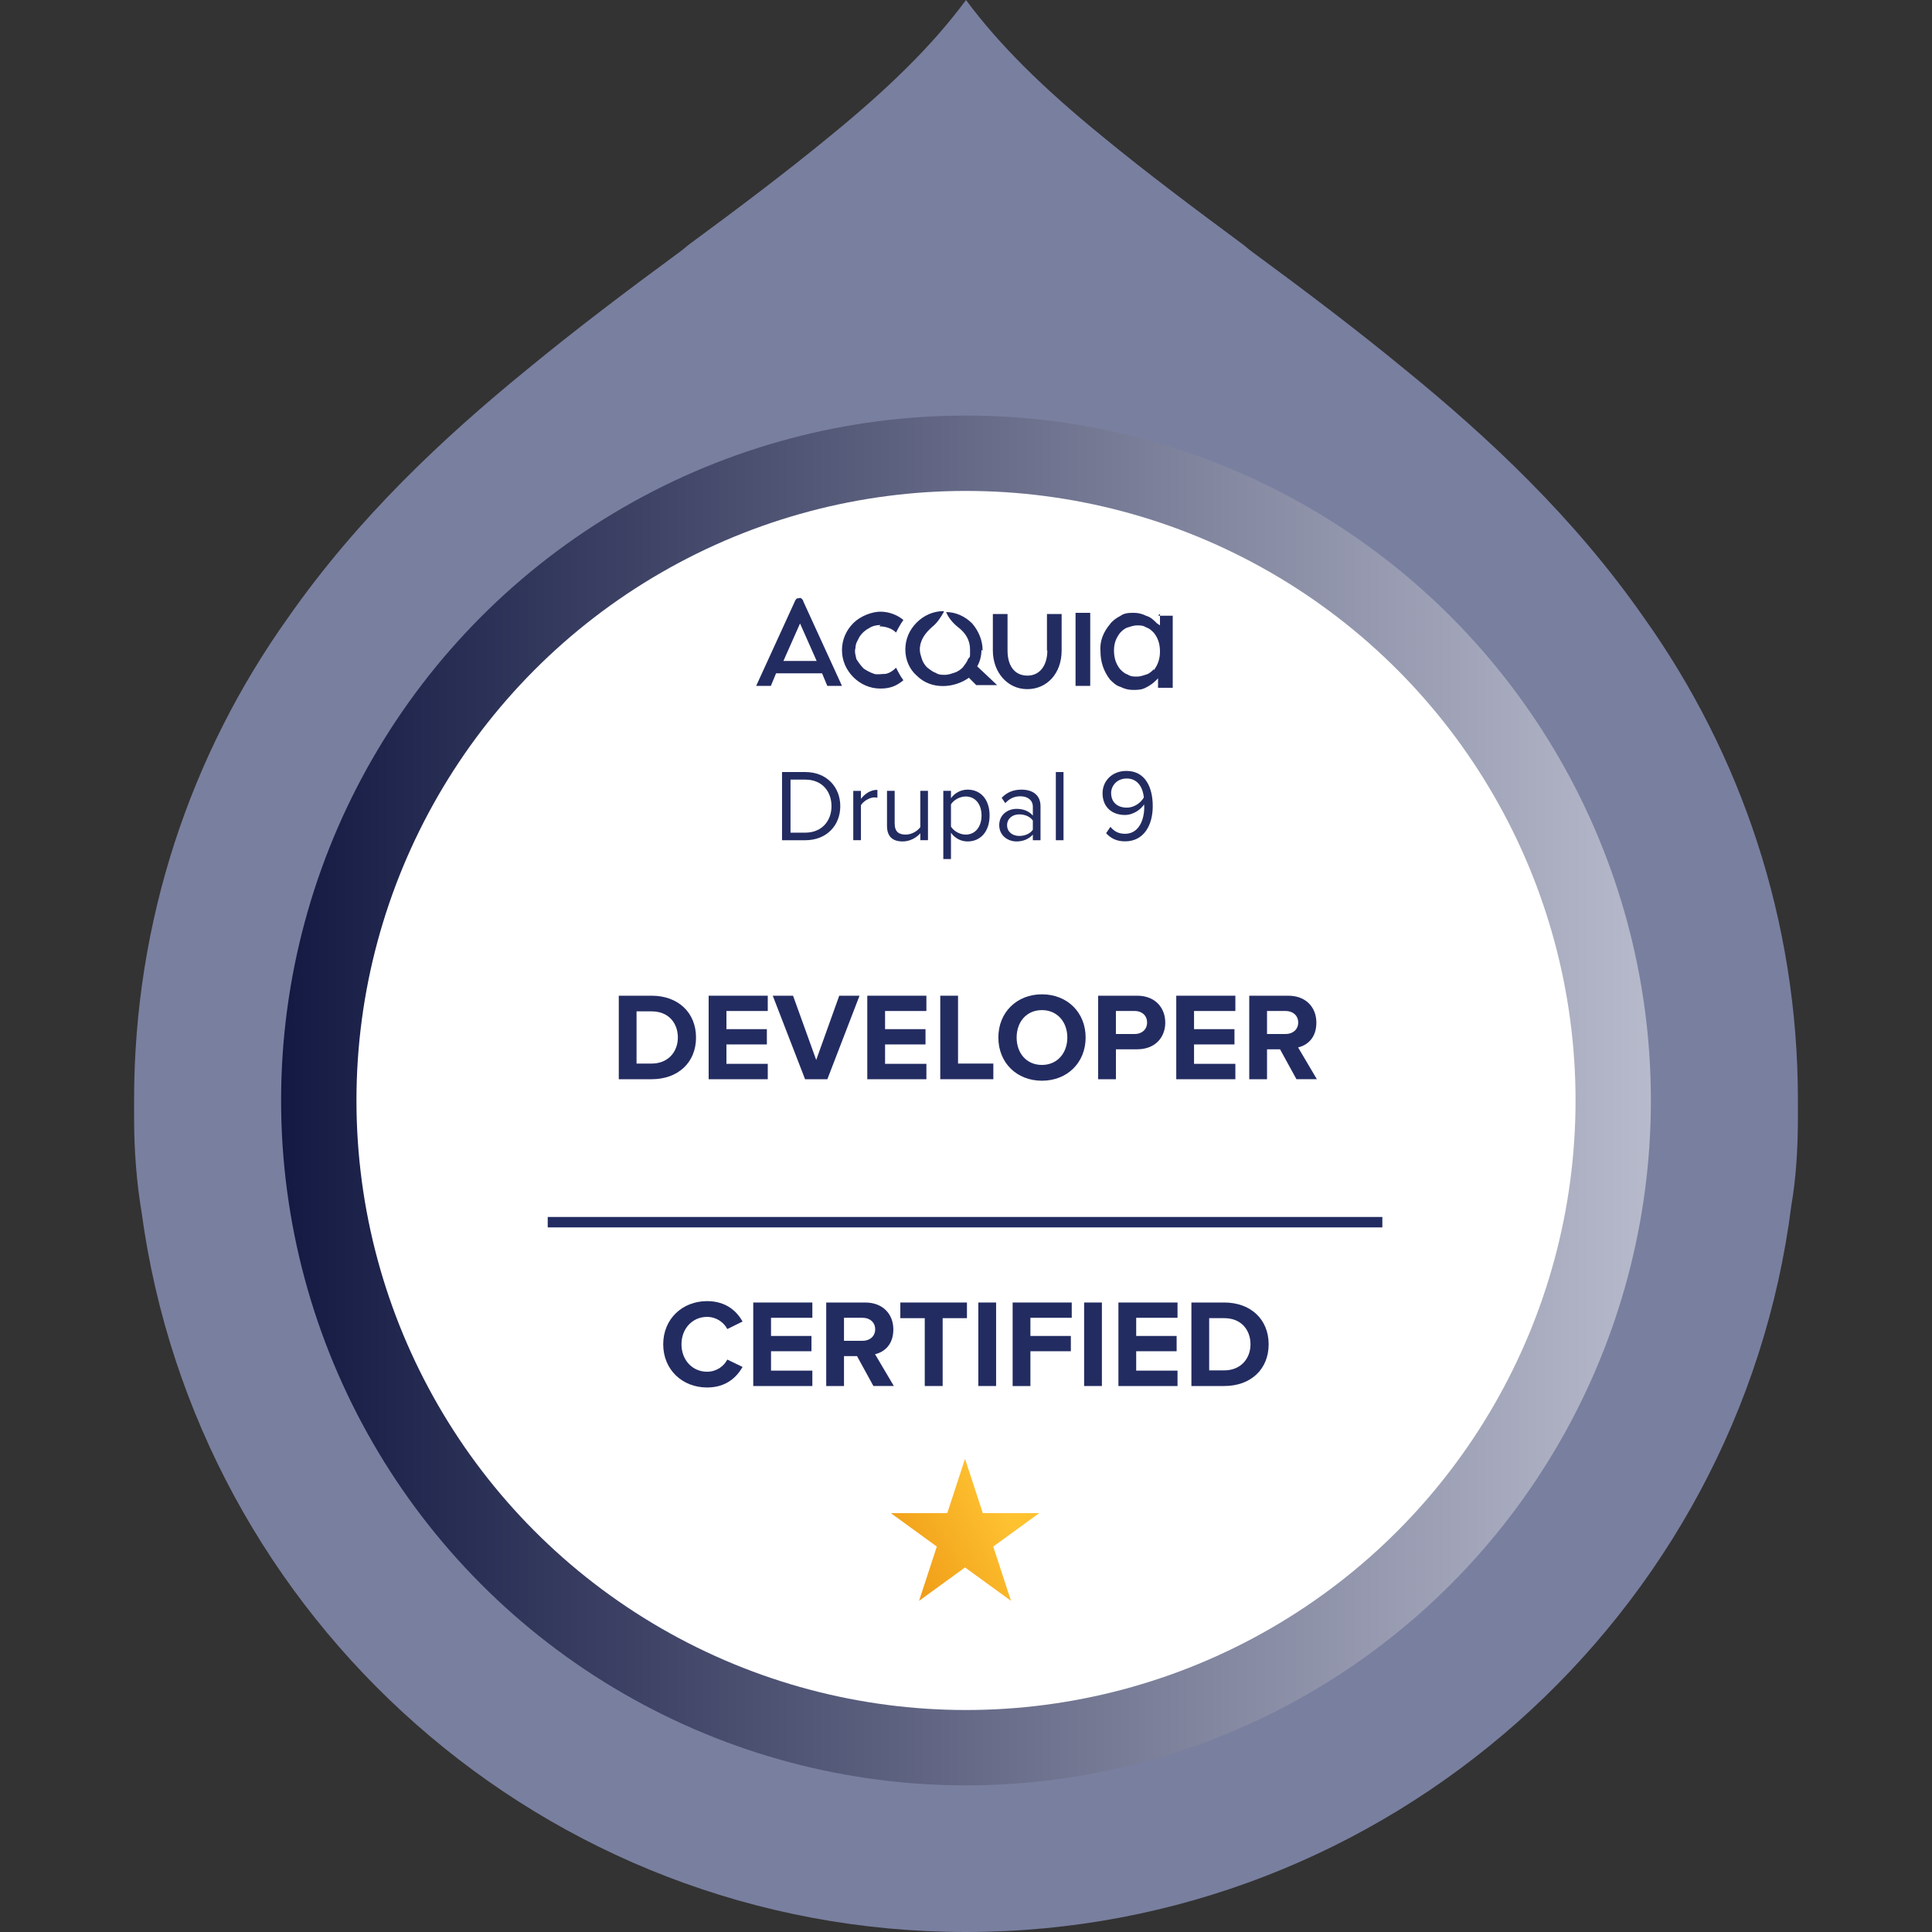 <?xml version="1.0" encoding="UTF-8"?>
<svg id="Layer_1" data-name="Layer 1" xmlns="http://www.w3.org/2000/svg" xmlns:xlink="http://www.w3.org/1999/xlink" viewBox="0 0 1000 1000">
  <rect x="0" y="0" width="1000" height="1000" fill="#333333" stroke="none"/>
  <defs>
    <style>
      .cls-1 {
        fill: url(#linear-gradient-2);
      }

      .cls-2 {
        fill: url(#linear-gradient);
      }

      .cls-3 {
        fill: #797f9f;
      }

      .cls-4 {
        isolation: isolate;
      }

      .cls-5 {
        fill: none;
        stroke: #232c61;
        stroke-width: 5.4px;
      }

      .cls-6 {
        fill: #fff;
      }

      .cls-7 {
        fill: #232c61;
      }
    </style>
    <linearGradient id="linear-gradient" x1="145.5" y1="2610.6" x2="854.5" y2="2610.6" gradientTransform="translate(0 -2041)" gradientUnits="userSpaceOnUse">
      <stop offset="0" stop-color="#131942"/>
      <stop offset="1" stop-color="#b7bacb"/>
    </linearGradient>
    <linearGradient id="linear-gradient-2" x1="465.4" y1="3265.39" x2="537.2" y2="3225.99" gradientTransform="translate(0 -2448.3)" gradientUnits="userSpaceOnUse">
      <stop offset="0" stop-color="#ef9b16"/>
      <stop offset=".8" stop-color="#fec231"/>
    </linearGradient>
  </defs>
  <g>
    <path class="cls-3" d="M930.6,569.4c0-93.1-29.5-179.2-79.7-249.7-36.3-52.1-80.7-93.4-123.5-128.3-25.3-20.8-50.5-39.9-80.3-61.8l-3.4-2.8c-25.8-19.1-50.5-37.6-73-56.1C540.4,46,517.4,23.5,500,0c-17.4,23.6-40.4,46-70.7,70.7-22.5,18.5-47.2,37.1-73,56.1l-3.4,2.8c-29.8,21.9-55,41-80.3,61.8-42.8,34.9-87.2,76.3-123.5,128.3-50.2,70.4-79.7,156.6-79.7,249.7s0,3.9,0,5.9v2.9c0,17.5,1.3,33.9,3.9,49.3,28.4,210.3,208.6,372.5,426.7,372.5s400.4-164,427.2-376.1c2.3-13.3,3.4-28.5,3.4-45.7v-8.8h0Z"/>
    <circle class="cls-2" cx="500" cy="569.6" r="354.5"/>
    <circle class="cls-6" cx="500" cy="569.6" r="315.5"/>
  </g>
  <g>
    <path class="cls-7" d="M455.2,324.2c3.2,0,6.5,1.1,8.6,3.2,1.1-2.2,2.2-4.3,3.8-6.5-3.2-2.7-7.6-4.3-11.9-4.3s-10.3,2.2-14,5.9c-3.7,3.7-5.9,8.6-5.9,14s2.2,10.3,5.9,14c3.7,3.7,8.6,5.9,14,5.9s8.6-1.6,11.9-4.3c-1.6-2.2-2.7-4.3-3.8-6.5-1.6,1.6-3.2,2.7-5.4,3.2-2.2,0-4.3.5-5.9,0s-3.8-1.6-5.4-2.7c-1.6-1.6-2.7-3.2-3.8-4.9-.5-2.2-1.1-3.8-.5-5.9,0-2.2,1.1-3.8,2.2-5.9,1.1-1.6,2.7-3.2,4.9-4.3,1.6-1.1,3.8-1.6,5.9-1.6h0l-.5.5v.2h-.1ZM414.1,309.7h-1.6s-1.1,1.1-1.1,1.6l-20,43.7h7.6l2.7-6.5h23.8l2.7,6.5h7.6l-20-43.7c0-.5-.5-1.1-1.1-1.6s-1.1,0-1.6,0h1.1-.1ZM405.5,342.1l8.6-19.4,8.6,19.4h-17.3.1ZM556.7,355h7.6v-37.8h-7.6v37.8ZM508.6,336.7c0-5.4-2.2-10.3-5.4-14-3.8-3.8-8.6-5.9-13.5-5.9,0,0-.5,0,0,0,1.1,2.7,3.2,5.4,5.9,7.6,4.3,3.2,6.5,7,6.5,11.9s0,3.2-1.1,4.9c-.5,1.6-1.6,2.7-2.7,4.3-1.1,1.1-2.7,2.2-4.3,2.7s-3.2,1.1-4.9,1.1-3.2,0-4.9-1.1c-1.6-.5-2.7-1.6-4.3-2.7-1.1-1.1-2.2-2.7-2.7-4.3s-1.1-3.2-1.1-4.9c0-4.9,2.7-8.6,6.5-11.9,2.7-2.2,4.3-4.9,5.9-7.6v-.5c-5.4,0-10.3,2.2-14,5.9-3.8,3.8-5.9,8.6-5.9,14s2.2,10.3,5.9,13.5c3.8,3.8,8.6,5.4,13.5,5.4s9.7-1.6,13.5-4.3l3.8,3.8h10.8l-10.3-9.7c1.6-2.7,2.2-5.9,2.2-8.6h0l.5.5h.1v-.1ZM600.4,317.8v5.9l-1.6-1.1c-1.6-1.6-3.2-3.2-5.4-3.8-2.2-1.1-4.3-1.6-6.5-1.6s-4.9,0-7,1.6c-2.2,1.1-4.3,2.7-5.4,4.3-3.2,3.8-5.4,8.6-4.9,14,0,5.4,1.6,10.3,4.9,14.6,1.6,1.6,3.2,3.2,5.4,3.8,2.2,1.1,4.3,1.6,6.5,1.6s4.3,0,6.5-1.1,3.8-2.2,5.4-3.8l1.1-1.1v4.9h7.6v-37.3h-7.6l1.1-1.1v.2h-.1ZM597.2,346.4c-1.1,1.1-2.2,2.2-3.8,2.7s-3.2,1.1-4.9,1.1-3.2,0-4.9-1.1c-1.6-.5-2.7-1.6-3.8-2.7-2.2-2.7-3.2-5.9-3.2-9.7s1.1-6.5,3.2-9.2c1.1-1.1,2.2-2.2,3.8-2.7s3.2-1.1,4.9-1.1,3.2,0,4.9,1.1c1.6.5,2.7,1.6,3.8,2.7,2.2,2.7,3.2,5.9,3.2,9.7s-1.1,7-3.2,9.7h0v-.5ZM542.1,336.7c0,7.6-3.8,13-10.3,13s-10.3-4.9-10.3-13v-18.9h-7.6v18.9c0,11.3,7.6,20,17.8,20s17.8-8.1,17.8-20v-18.9h-7.6v18.9h.2,0Z"/>
    <path class="cls-5" d="M283.5,632.6h432"/>
    <path class="cls-1" d="M499.5,755.1l9.2,28.1h29.2l-23.8,17.3,9.2,28.1-23.8-17.3-23.8,17.3,9.2-28.1-23.8-17.3h29.2l9.2-28.1h0Z"/>
    <g class="cls-4">
      <g class="cls-4">
        <g class="cls-4">
          <g class="cls-4">
            <path class="cls-7" d="M343.28,695.82c0-13.28,10.04-22.36,22.68-22.36,9.85,0,15.36,5.18,18.4,10.56l-7.91,3.89c-1.81-3.5-5.7-6.29-10.5-6.29-7.52,0-13.22,6.03-13.22,14.19s5.7,14.19,13.22,14.19c4.8,0,8.68-2.72,10.5-6.29l7.91,3.82c-3.11,5.38-8.55,10.63-18.4,10.63-12.64,0-22.68-9.07-22.68-22.36Z"/>
            <path class="cls-7" d="M389.88,717.4v-43.22h30.59v7.91h-21.39v9.4h20.93v7.91h-20.93v10.04h21.39v7.97h-30.59Z"/>
            <path class="cls-7" d="M452.08,717.4l-8.49-15.49h-6.74v15.49h-9.2v-43.22h20.22c9.01,0,14.52,5.9,14.52,13.93s-4.8,11.73-9.46,12.83l9.72,16.46h-10.56ZM446.51,682.08h-9.66v11.92h9.66c3.69,0,6.48-2.33,6.48-5.96s-2.79-5.96-6.48-5.96Z"/>
            <path class="cls-7" d="M478.65,717.4v-35.12h-12.64v-8.1h34.48v8.1h-12.57v35.12h-9.27Z"/>
            <path class="cls-7" d="M506.38,717.4v-43.22h9.2v43.22h-9.2Z"/>
            <path class="cls-7" d="M524.14,717.4v-43.22h30.59v7.91h-21.39v9.4h20.93v7.91h-20.93v18.02h-9.2Z"/>
            <path class="cls-7" d="M561.14,717.4v-43.22h9.2v43.22h-9.2Z"/>
            <path class="cls-7" d="M578.89,717.4v-43.22h30.59v7.91h-21.39v9.4h20.93v7.91h-20.93v10.04h21.39v7.97h-30.59Z"/>
            <path class="cls-7" d="M616.67,717.4v-43.22h17.04c13.54,0,22.94,8.62,22.94,21.64s-9.4,21.58-22.94,21.58h-17.04ZM625.87,709.3h7.84c8.55,0,13.54-6.16,13.54-13.48s-4.67-13.54-13.54-13.54h-7.84v27.02Z"/>
          </g>
        </g>
      </g>
    </g>
    <g class="cls-4">
      <g class="cls-4">
        <g class="cls-4">
          <g class="cls-4">
            <path class="cls-7" d="M320.28,558.6v-43.22h17.04c13.54,0,22.94,8.62,22.94,21.64s-9.4,21.58-22.94,21.58h-17.04ZM329.48,550.5h7.84c8.55,0,13.54-6.16,13.54-13.48s-4.67-13.54-13.54-13.54h-7.84v27.02Z"/>
            <path class="cls-7" d="M366.8,558.6v-43.22h30.59v7.91h-21.39v9.4h20.93v7.91h-20.93v10.04h21.39v7.97h-30.59Z"/>
            <path class="cls-7" d="M416.7,558.6l-16.72-43.22h10.5l11.99,33.25,11.92-33.25h10.5l-16.65,43.22h-11.54Z"/>
            <path class="cls-7" d="M448.91,558.6v-43.22h30.59v7.91h-21.39v9.4h20.93v7.91h-20.93v10.04h21.39v7.97h-30.59Z"/>
            <path class="cls-7" d="M486.68,558.6v-43.22h9.2v35.12h18.27v8.1h-27.48Z"/>
            <path class="cls-7" d="M539.3,514.66c13.09,0,22.62,9.33,22.62,22.36s-9.53,22.36-22.62,22.36-22.55-9.33-22.55-22.36,9.53-22.36,22.55-22.36ZM539.3,522.83c-7.97,0-13.09,6.09-13.09,14.19s5.12,14.19,13.09,14.19,13.15-6.16,13.15-14.19-5.18-14.19-13.15-14.19Z"/>
            <path class="cls-7" d="M568.4,558.6v-43.22h20.22c9.4,0,14.52,6.35,14.52,13.93s-5.18,13.8-14.52,13.8h-11.02v15.49h-9.2ZM587.38,523.28h-9.79v11.92h9.79c3.63,0,6.35-2.33,6.35-5.96s-2.72-5.96-6.35-5.96Z"/>
            <path class="cls-7" d="M608.83,558.6v-43.22h30.59v7.91h-21.39v9.4h20.93v7.91h-20.93v10.04h21.39v7.97h-30.59Z"/>
            <path class="cls-7" d="M671.04,558.6l-8.49-15.49h-6.74v15.49h-9.2v-43.22h20.22c9.01,0,14.52,5.9,14.52,13.93s-4.8,11.73-9.46,12.83l9.72,16.46h-10.56ZM665.47,523.28h-9.66v11.92h9.66c3.69,0,6.48-2.33,6.48-5.96s-2.79-5.96-6.48-5.96Z"/>
          </g>
        </g>
      </g>
    </g>
    <g class="cls-4">
      <g class="cls-4">
        <g class="cls-4">
          <g class="cls-4">
            <path class="cls-7" d="M404.78,434.9v-35.29h12.06c10.95,0,18.09,7.67,18.09,17.67s-7.14,17.62-18.09,17.62h-12.06ZM409.17,430.98h7.67c8.57,0,13.54-6.14,13.54-13.7s-4.81-13.75-13.54-13.75h-7.67v27.46Z"/>
            <path class="cls-7" d="M441.65,434.9v-25.55h3.97v4.13c2.06-2.7,5.03-4.66,8.52-4.66v4.07c-.48-.11-.95-.16-1.59-.16-2.43,0-5.77,2.01-6.93,4.07v18.09h-3.97Z"/>
            <path class="cls-7" d="M476.36,434.9v-3.6c-1.96,2.22-5.29,4.23-9.1,4.23-5.34,0-8.15-2.59-8.15-8.15v-18.04h3.97v16.82c0,4.5,2.27,5.82,5.71,5.82,3.12,0,6.08-1.8,7.56-3.86v-18.78h3.97v25.55h-3.97Z"/>
            <path class="cls-7" d="M492.22,444.63h-3.97v-35.29h3.97v3.81c1.85-2.59,5.03-4.44,8.62-4.44,6.72,0,11.37,5.08,11.37,13.38s-4.66,13.44-11.37,13.44c-3.49,0-6.56-1.64-8.62-4.5v13.6ZM499.84,412.26c-3.12,0-6.24,1.85-7.62,4.07v11.53c1.38,2.22,4.5,4.13,7.62,4.13,5.13,0,8.2-4.23,8.2-9.89s-3.07-9.84-8.2-9.84Z"/>
            <path class="cls-7" d="M534.6,434.9v-2.91c-2.12,2.33-5.03,3.54-8.46,3.54-4.34,0-8.94-2.91-8.94-8.46s4.6-8.41,8.94-8.41c3.49,0,6.4,1.11,8.46,3.49v-4.6c0-3.44-2.75-5.4-6.45-5.4-3.07,0-5.55,1.11-7.83,3.54l-1.85-2.75c2.75-2.86,6.03-4.23,10.21-4.23,5.4,0,9.89,2.43,9.89,8.62v17.56h-3.97ZM534.6,424.69c-1.53-2.12-4.23-3.17-7.04-3.17-3.7,0-6.29,2.33-6.29,5.61s2.59,5.55,6.29,5.55c2.8,0,5.5-1.06,7.04-3.17v-4.81Z"/>
            <path class="cls-7" d="M546.5,434.9v-35.29h3.97v35.29h-3.97Z"/>
            <path class="cls-7" d="M574.75,427.97c1.8,2.12,3.92,3.6,7.56,3.6,7.14,0,9.95-7.14,9.95-13.81,0-.48,0-.95-.05-1.43-1.53,2.43-5.45,5.5-9.95,5.5-6.35,0-11.58-3.76-11.58-11.27,0-6.08,4.66-11.53,12.33-11.53,9.89,0,13.65,8.62,13.65,18.25s-4.44,18.2-14.34,18.2c-4.5,0-7.56-1.69-9.79-4.23l2.22-3.28ZM583.21,402.95c-5.4,0-8.09,4.13-8.09,7.46,0,5.18,3.6,7.62,8.15,7.62,3.49,0,6.93-2.12,8.78-5.24-.37-4.39-2.7-9.84-8.83-9.84Z"/>
          </g>
        </g>
      </g>
    </g>
  </g>
</svg>